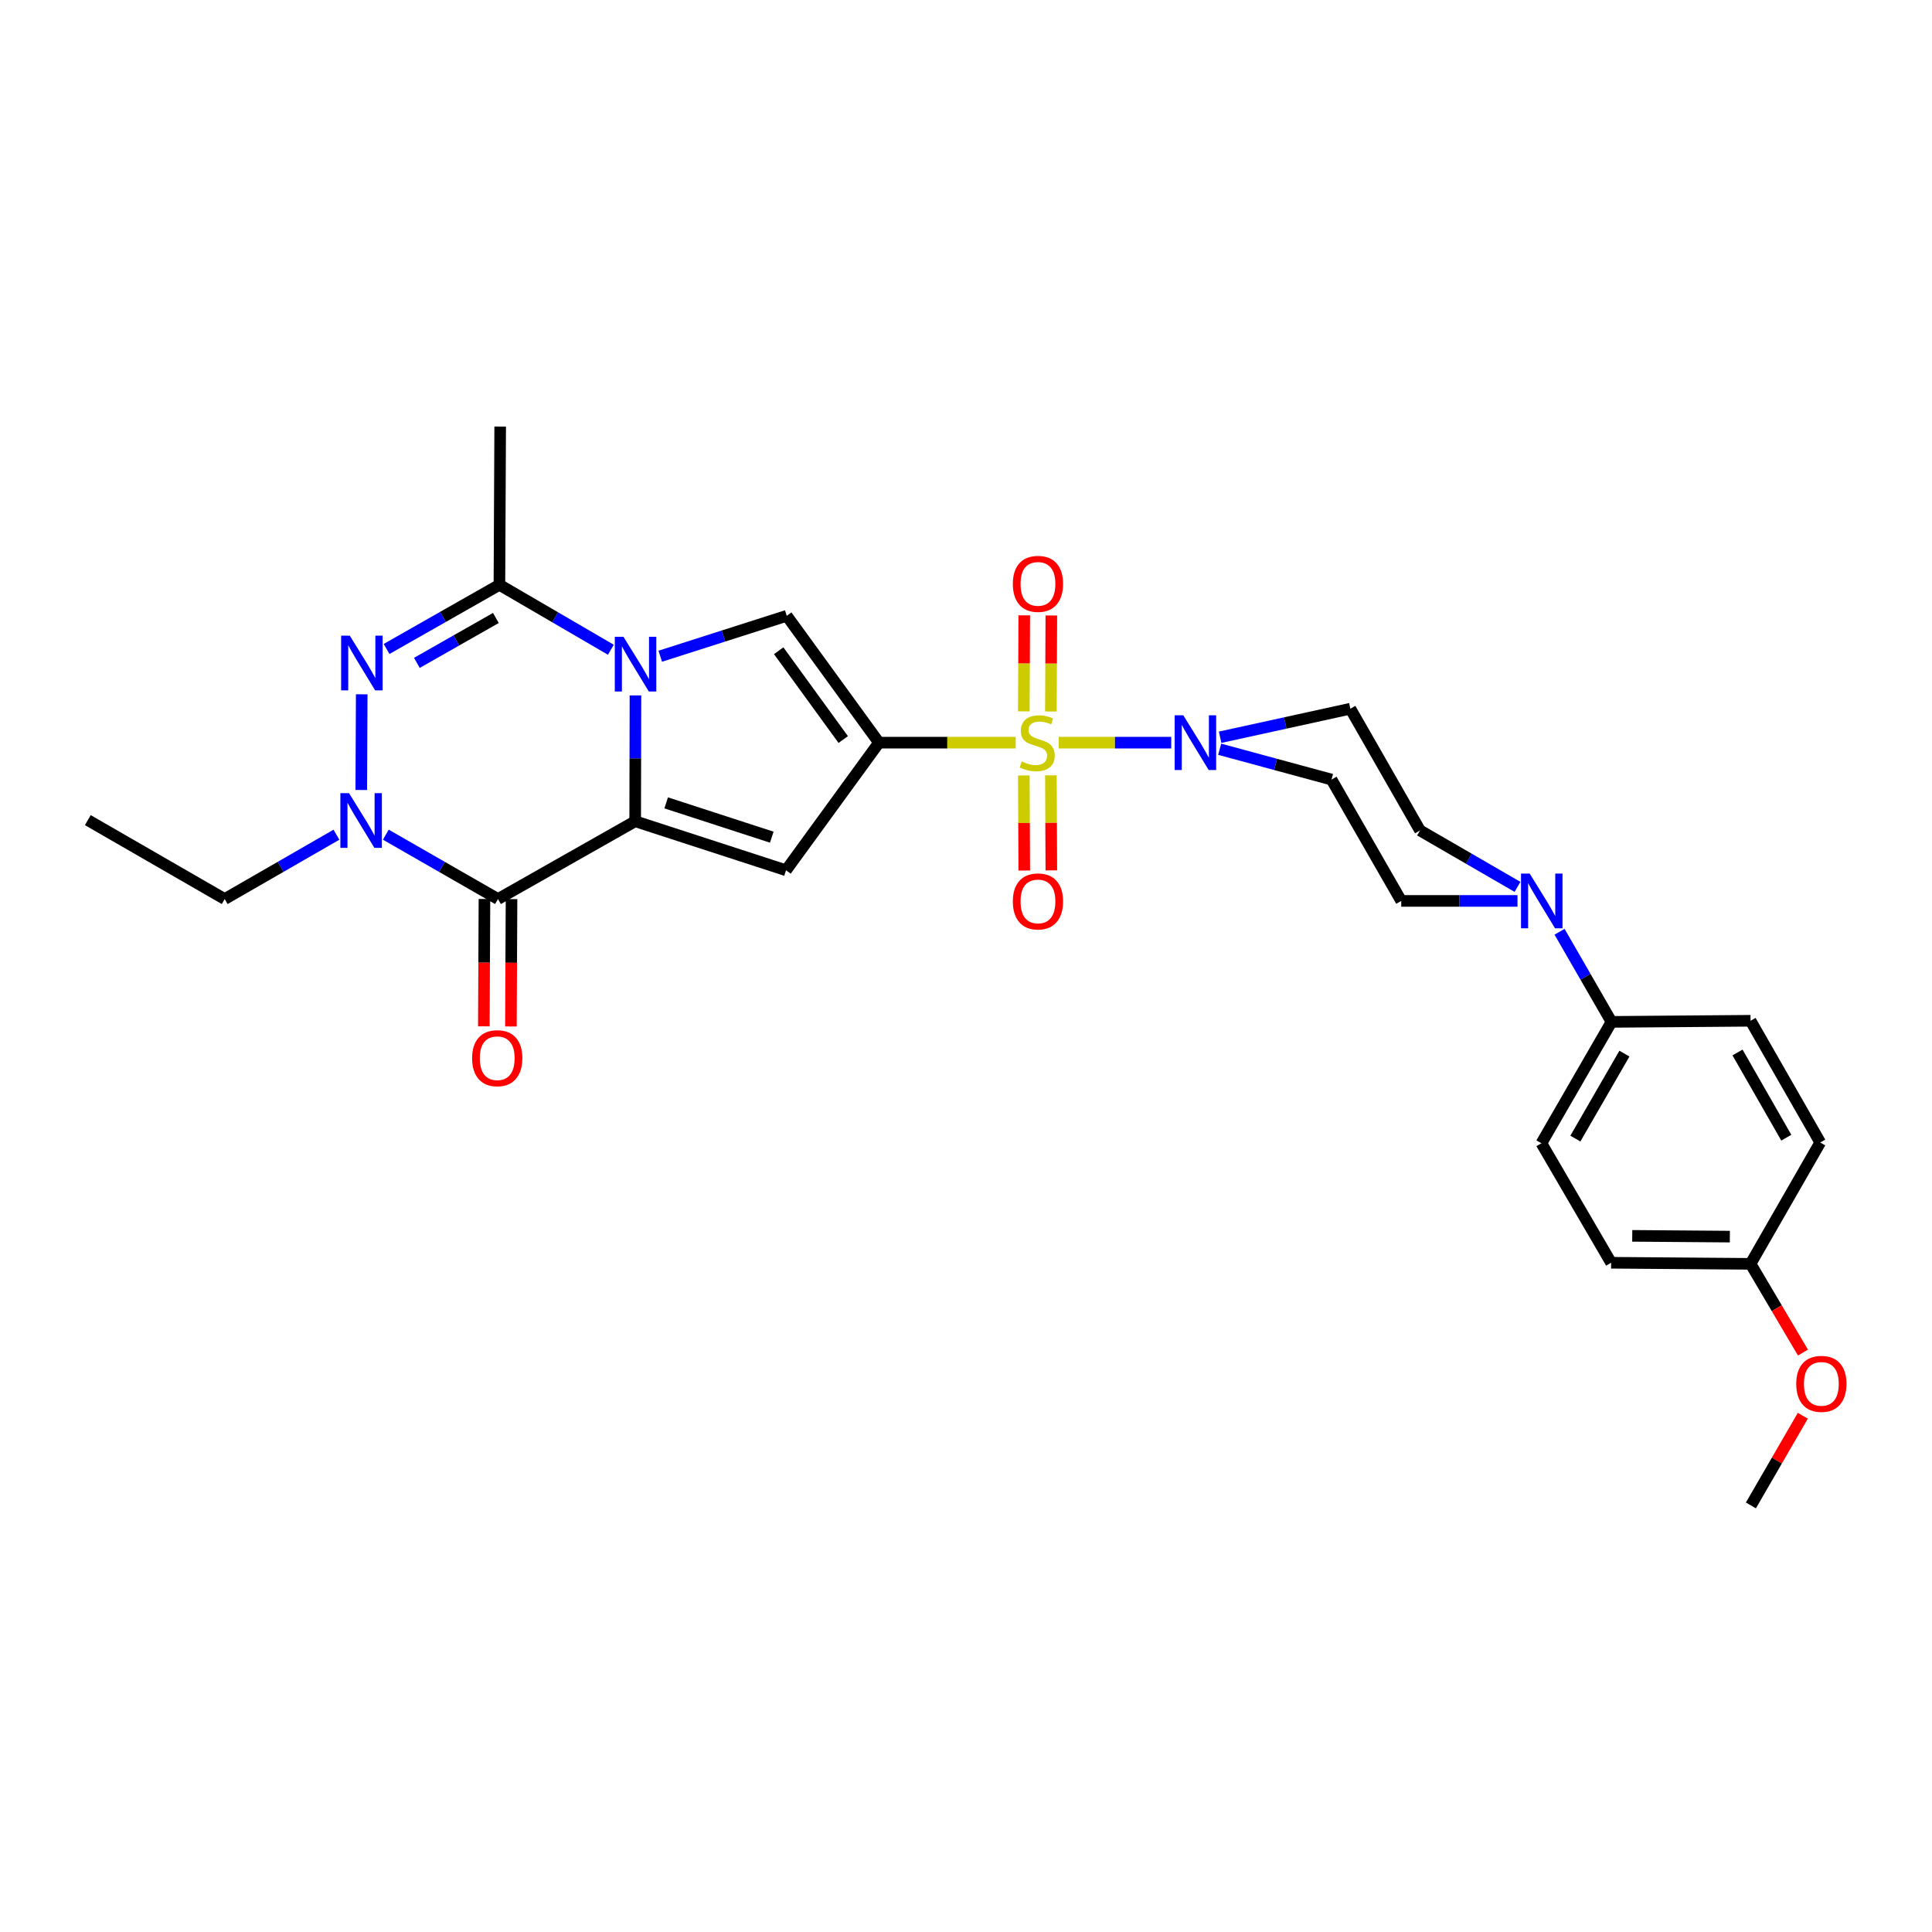 <?xml version='1.0' encoding='iso-8859-1'?>
<svg version='1.1' baseProfile='full'
              xmlns='http://www.w3.org/2000/svg'
                      xmlns:rdkit='http://www.rdkit.org/xml'
                      xmlns:xlink='http://www.w3.org/1999/xlink'
                  xml:space='preserve'
width='1000px' height='1000px' viewBox='0 0 1000 1000'>
<!-- END OF HEADER -->
<rect style='opacity:1.0;fill:#FFFFFF;stroke:none' width='1000' height='1000' x='0' y='0'> </rect>
<path class='bond-0' d='M 454.95,384.402 L 490.338,384.402' style='fill:none;fill-rule:evenodd;stroke:#000000;stroke-width:6px;stroke-linecap:butt;stroke-linejoin:miter;stroke-opacity:1' />
<path class='bond-0' d='M 490.338,384.402 L 525.726,384.402' style='fill:none;fill-rule:evenodd;stroke:#CCCC00;stroke-width:6px;stroke-linecap:butt;stroke-linejoin:miter;stroke-opacity:1' />
<path class='bond-4' d='M 454.95,384.402 L 406.849,450.451' style='fill:none;fill-rule:evenodd;stroke:#000000;stroke-width:6px;stroke-linecap:butt;stroke-linejoin:miter;stroke-opacity:1' />
<path class='bond-6' d='M 454.95,384.402 L 407.222,318.735' style='fill:none;fill-rule:evenodd;stroke:#000000;stroke-width:6px;stroke-linecap:butt;stroke-linejoin:miter;stroke-opacity:1' />
<path class='bond-6' d='M 436.458,382.789 L 403.049,336.822' style='fill:none;fill-rule:evenodd;stroke:#000000;stroke-width:6px;stroke-linecap:butt;stroke-linejoin:miter;stroke-opacity:1' />
<path class='bond-9' d='M 547.981,384.402 L 577.107,384.402' style='fill:none;fill-rule:evenodd;stroke:#CCCC00;stroke-width:6px;stroke-linecap:butt;stroke-linejoin:miter;stroke-opacity:1' />
<path class='bond-9' d='M 577.107,384.402 L 606.232,384.402' style='fill:none;fill-rule:evenodd;stroke:#0000FF;stroke-width:6px;stroke-linecap:butt;stroke-linejoin:miter;stroke-opacity:1' />
<path class='bond-11' d='M 543.935,368.259 L 544.052,343.415' style='fill:none;fill-rule:evenodd;stroke:#CCCC00;stroke-width:6px;stroke-linecap:butt;stroke-linejoin:miter;stroke-opacity:1' />
<path class='bond-11' d='M 544.052,343.415 L 544.17,318.571' style='fill:none;fill-rule:evenodd;stroke:#FF0000;stroke-width:6px;stroke-linecap:butt;stroke-linejoin:miter;stroke-opacity:1' />
<path class='bond-11' d='M 529.925,368.192 L 530.042,343.348' style='fill:none;fill-rule:evenodd;stroke:#CCCC00;stroke-width:6px;stroke-linecap:butt;stroke-linejoin:miter;stroke-opacity:1' />
<path class='bond-11' d='M 530.042,343.348 L 530.16,318.504' style='fill:none;fill-rule:evenodd;stroke:#FF0000;stroke-width:6px;stroke-linecap:butt;stroke-linejoin:miter;stroke-opacity:1' />
<path class='bond-12' d='M 529.929,401.368 L 530.045,425.972' style='fill:none;fill-rule:evenodd;stroke:#CCCC00;stroke-width:6px;stroke-linecap:butt;stroke-linejoin:miter;stroke-opacity:1' />
<path class='bond-12' d='M 530.045,425.972 L 530.162,450.577' style='fill:none;fill-rule:evenodd;stroke:#FF0000;stroke-width:6px;stroke-linecap:butt;stroke-linejoin:miter;stroke-opacity:1' />
<path class='bond-12' d='M 543.939,401.301 L 544.055,425.906' style='fill:none;fill-rule:evenodd;stroke:#CCCC00;stroke-width:6px;stroke-linecap:butt;stroke-linejoin:miter;stroke-opacity:1' />
<path class='bond-12' d='M 544.055,425.906 L 544.172,450.511' style='fill:none;fill-rule:evenodd;stroke:#FF0000;stroke-width:6px;stroke-linecap:butt;stroke-linejoin:miter;stroke-opacity:1' />
<path class='bond-1' d='M 328.767,425.078 L 406.849,450.451' style='fill:none;fill-rule:evenodd;stroke:#000000;stroke-width:6px;stroke-linecap:butt;stroke-linejoin:miter;stroke-opacity:1' />
<path class='bond-1' d='M 344.809,415.56 L 399.466,433.321' style='fill:none;fill-rule:evenodd;stroke:#000000;stroke-width:6px;stroke-linecap:butt;stroke-linejoin:miter;stroke-opacity:1' />
<path class='bond-3' d='M 328.767,425.078 L 257.76,465.341' style='fill:none;fill-rule:evenodd;stroke:#000000;stroke-width:6px;stroke-linecap:butt;stroke-linejoin:miter;stroke-opacity:1' />
<path class='bond-29' d='M 328.767,425.078 L 328.842,392.511' style='fill:none;fill-rule:evenodd;stroke:#000000;stroke-width:6px;stroke-linecap:butt;stroke-linejoin:miter;stroke-opacity:1' />
<path class='bond-29' d='M 328.842,392.511 L 328.916,359.943' style='fill:none;fill-rule:evenodd;stroke:#0000FF;stroke-width:6px;stroke-linecap:butt;stroke-linejoin:miter;stroke-opacity:1' />
<path class='bond-2' d='M 341.748,339.661 L 374.485,329.198' style='fill:none;fill-rule:evenodd;stroke:#0000FF;stroke-width:6px;stroke-linecap:butt;stroke-linejoin:miter;stroke-opacity:1' />
<path class='bond-2' d='M 374.485,329.198 L 407.222,318.735' style='fill:none;fill-rule:evenodd;stroke:#000000;stroke-width:6px;stroke-linecap:butt;stroke-linejoin:miter;stroke-opacity:1' />
<path class='bond-8' d='M 316.175,336.305 L 287.337,319.503' style='fill:none;fill-rule:evenodd;stroke:#0000FF;stroke-width:6px;stroke-linecap:butt;stroke-linejoin:miter;stroke-opacity:1' />
<path class='bond-8' d='M 287.337,319.503 L 258.499,302.701' style='fill:none;fill-rule:evenodd;stroke:#000000;stroke-width:6px;stroke-linecap:butt;stroke-linejoin:miter;stroke-opacity:1' />
<path class='bond-7' d='M 257.76,465.341 L 228.729,448.682' style='fill:none;fill-rule:evenodd;stroke:#000000;stroke-width:6px;stroke-linecap:butt;stroke-linejoin:miter;stroke-opacity:1' />
<path class='bond-7' d='M 228.729,448.682 L 199.698,432.023' style='fill:none;fill-rule:evenodd;stroke:#0000FF;stroke-width:6px;stroke-linecap:butt;stroke-linejoin:miter;stroke-opacity:1' />
<path class='bond-15' d='M 250.755,465.307 L 250.596,498.269' style='fill:none;fill-rule:evenodd;stroke:#000000;stroke-width:6px;stroke-linecap:butt;stroke-linejoin:miter;stroke-opacity:1' />
<path class='bond-15' d='M 250.596,498.269 L 250.437,531.23' style='fill:none;fill-rule:evenodd;stroke:#FF0000;stroke-width:6px;stroke-linecap:butt;stroke-linejoin:miter;stroke-opacity:1' />
<path class='bond-15' d='M 264.765,465.375 L 264.606,498.336' style='fill:none;fill-rule:evenodd;stroke:#000000;stroke-width:6px;stroke-linecap:butt;stroke-linejoin:miter;stroke-opacity:1' />
<path class='bond-15' d='M 264.606,498.336 L 264.447,531.298' style='fill:none;fill-rule:evenodd;stroke:#FF0000;stroke-width:6px;stroke-linecap:butt;stroke-linejoin:miter;stroke-opacity:1' />
<path class='bond-5' d='M 200.093,335.905 L 229.296,319.303' style='fill:none;fill-rule:evenodd;stroke:#0000FF;stroke-width:6px;stroke-linecap:butt;stroke-linejoin:miter;stroke-opacity:1' />
<path class='bond-5' d='M 229.296,319.303 L 258.499,302.701' style='fill:none;fill-rule:evenodd;stroke:#000000;stroke-width:6px;stroke-linecap:butt;stroke-linejoin:miter;stroke-opacity:1' />
<path class='bond-5' d='M 215.777,343.104 L 236.22,331.482' style='fill:none;fill-rule:evenodd;stroke:#0000FF;stroke-width:6px;stroke-linecap:butt;stroke-linejoin:miter;stroke-opacity:1' />
<path class='bond-5' d='M 236.22,331.482 L 256.662,319.861' style='fill:none;fill-rule:evenodd;stroke:#000000;stroke-width:6px;stroke-linecap:butt;stroke-linejoin:miter;stroke-opacity:1' />
<path class='bond-30' d='M 187.228,359.372 L 186.991,408.896' style='fill:none;fill-rule:evenodd;stroke:#0000FF;stroke-width:6px;stroke-linecap:butt;stroke-linejoin:miter;stroke-opacity:1' />
<path class='bond-21' d='M 174.139,432.044 L 145.219,448.693' style='fill:none;fill-rule:evenodd;stroke:#0000FF;stroke-width:6px;stroke-linecap:butt;stroke-linejoin:miter;stroke-opacity:1' />
<path class='bond-21' d='M 145.219,448.693 L 116.298,465.341' style='fill:none;fill-rule:evenodd;stroke:#000000;stroke-width:6px;stroke-linecap:butt;stroke-linejoin:miter;stroke-opacity:1' />
<path class='bond-23' d='M 258.499,302.701 L 258.896,220.79' style='fill:none;fill-rule:evenodd;stroke:#000000;stroke-width:6px;stroke-linecap:butt;stroke-linejoin:miter;stroke-opacity:1' />
<path class='bond-13' d='M 631.306,387.809 L 660.251,395.656' style='fill:none;fill-rule:evenodd;stroke:#0000FF;stroke-width:6px;stroke-linecap:butt;stroke-linejoin:miter;stroke-opacity:1' />
<path class='bond-13' d='M 660.251,395.656 L 689.196,403.503' style='fill:none;fill-rule:evenodd;stroke:#000000;stroke-width:6px;stroke-linecap:butt;stroke-linejoin:miter;stroke-opacity:1' />
<path class='bond-14' d='M 631.534,381.6 L 665.237,374.218' style='fill:none;fill-rule:evenodd;stroke:#0000FF;stroke-width:6px;stroke-linecap:butt;stroke-linejoin:miter;stroke-opacity:1' />
<path class='bond-14' d='M 665.237,374.218 L 698.941,366.835' style='fill:none;fill-rule:evenodd;stroke:#000000;stroke-width:6px;stroke-linecap:butt;stroke-linejoin:miter;stroke-opacity:1' />
<path class='bond-10' d='M 785.454,459.043 L 760.231,444.442' style='fill:none;fill-rule:evenodd;stroke:#0000FF;stroke-width:6px;stroke-linecap:butt;stroke-linejoin:miter;stroke-opacity:1' />
<path class='bond-10' d='M 760.231,444.442 L 735.008,429.841' style='fill:none;fill-rule:evenodd;stroke:#000000;stroke-width:6px;stroke-linecap:butt;stroke-linejoin:miter;stroke-opacity:1' />
<path class='bond-16' d='M 807.218,482.281 L 820.662,505.602' style='fill:none;fill-rule:evenodd;stroke:#0000FF;stroke-width:6px;stroke-linecap:butt;stroke-linejoin:miter;stroke-opacity:1' />
<path class='bond-16' d='M 820.662,505.602 L 834.105,528.923' style='fill:none;fill-rule:evenodd;stroke:#000000;stroke-width:6px;stroke-linecap:butt;stroke-linejoin:miter;stroke-opacity:1' />
<path class='bond-31' d='M 785.456,466.314 L 755.368,466.314' style='fill:none;fill-rule:evenodd;stroke:#0000FF;stroke-width:6px;stroke-linecap:butt;stroke-linejoin:miter;stroke-opacity:1' />
<path class='bond-31' d='M 755.368,466.314 L 725.279,466.314' style='fill:none;fill-rule:evenodd;stroke:#000000;stroke-width:6px;stroke-linecap:butt;stroke-linejoin:miter;stroke-opacity:1' />
<path class='bond-17' d='M 689.196,403.503 L 725.279,466.314' style='fill:none;fill-rule:evenodd;stroke:#000000;stroke-width:6px;stroke-linecap:butt;stroke-linejoin:miter;stroke-opacity:1' />
<path class='bond-18' d='M 698.941,366.835 L 735.008,429.841' style='fill:none;fill-rule:evenodd;stroke:#000000;stroke-width:6px;stroke-linecap:butt;stroke-linejoin:miter;stroke-opacity:1' />
<path class='bond-19' d='M 834.105,528.923 L 797.835,591.75' style='fill:none;fill-rule:evenodd;stroke:#000000;stroke-width:6px;stroke-linecap:butt;stroke-linejoin:miter;stroke-opacity:1' />
<path class='bond-19' d='M 840.798,545.351 L 815.409,589.33' style='fill:none;fill-rule:evenodd;stroke:#000000;stroke-width:6px;stroke-linecap:butt;stroke-linejoin:miter;stroke-opacity:1' />
<path class='bond-20' d='M 834.105,528.923 L 906.085,528.347' style='fill:none;fill-rule:evenodd;stroke:#000000;stroke-width:6px;stroke-linecap:butt;stroke-linejoin:miter;stroke-opacity:1' />
<path class='bond-25' d='M 797.835,591.75 L 833.911,653.603' style='fill:none;fill-rule:evenodd;stroke:#000000;stroke-width:6px;stroke-linecap:butt;stroke-linejoin:miter;stroke-opacity:1' />
<path class='bond-24' d='M 906.085,528.347 L 942.153,591.353' style='fill:none;fill-rule:evenodd;stroke:#000000;stroke-width:6px;stroke-linecap:butt;stroke-linejoin:miter;stroke-opacity:1' />
<path class='bond-24' d='M 899.337,544.758 L 924.584,588.862' style='fill:none;fill-rule:evenodd;stroke:#000000;stroke-width:6px;stroke-linecap:butt;stroke-linejoin:miter;stroke-opacity:1' />
<path class='bond-28' d='M 116.298,465.341 L 45.455,424.502' style='fill:none;fill-rule:evenodd;stroke:#000000;stroke-width:6px;stroke-linecap:butt;stroke-linejoin:miter;stroke-opacity:1' />
<path class='bond-22' d='M 906.085,654.164 L 942.153,591.353' style='fill:none;fill-rule:evenodd;stroke:#000000;stroke-width:6px;stroke-linecap:butt;stroke-linejoin:miter;stroke-opacity:1' />
<path class='bond-26' d='M 906.085,654.164 L 919.646,677.124' style='fill:none;fill-rule:evenodd;stroke:#000000;stroke-width:6px;stroke-linecap:butt;stroke-linejoin:miter;stroke-opacity:1' />
<path class='bond-26' d='M 919.646,677.124 L 933.207,700.083' style='fill:none;fill-rule:evenodd;stroke:#FF0000;stroke-width:6px;stroke-linecap:butt;stroke-linejoin:miter;stroke-opacity:1' />
<path class='bond-32' d='M 906.085,654.164 L 833.911,653.603' style='fill:none;fill-rule:evenodd;stroke:#000000;stroke-width:6px;stroke-linecap:butt;stroke-linejoin:miter;stroke-opacity:1' />
<path class='bond-32' d='M 895.368,640.07 L 844.846,639.678' style='fill:none;fill-rule:evenodd;stroke:#000000;stroke-width:6px;stroke-linecap:butt;stroke-linejoin:miter;stroke-opacity:1' />
<path class='bond-27' d='M 933.134,732.785 L 919.699,755.997' style='fill:none;fill-rule:evenodd;stroke:#FF0000;stroke-width:6px;stroke-linecap:butt;stroke-linejoin:miter;stroke-opacity:1' />
<path class='bond-27' d='M 919.699,755.997 L 906.264,779.21' style='fill:none;fill-rule:evenodd;stroke:#000000;stroke-width:6px;stroke-linecap:butt;stroke-linejoin:miter;stroke-opacity:1' />
<path  class='atom-1' d='M 528.853 394.122
Q 529.173 394.242, 530.493 394.802
Q 531.813 395.362, 533.253 395.722
Q 534.733 396.042, 536.173 396.042
Q 538.853 396.042, 540.413 394.762
Q 541.973 393.442, 541.973 391.162
Q 541.973 389.602, 541.173 388.642
Q 540.413 387.682, 539.213 387.162
Q 538.013 386.642, 536.013 386.042
Q 533.493 385.282, 531.973 384.562
Q 530.493 383.842, 529.413 382.322
Q 528.373 380.802, 528.373 378.242
Q 528.373 374.682, 530.773 372.482
Q 533.213 370.282, 538.013 370.282
Q 541.293 370.282, 545.013 371.842
L 544.093 374.922
Q 540.693 373.522, 538.133 373.522
Q 535.373 373.522, 533.853 374.682
Q 532.333 375.802, 532.373 377.762
Q 532.373 379.282, 533.133 380.202
Q 533.933 381.122, 535.053 381.642
Q 536.213 382.162, 538.133 382.762
Q 540.693 383.562, 542.213 384.362
Q 543.733 385.162, 544.813 386.802
Q 545.933 388.402, 545.933 391.162
Q 545.933 395.082, 543.293 397.202
Q 540.693 399.282, 536.333 399.282
Q 533.813 399.282, 531.893 398.722
Q 530.013 398.202, 527.773 397.282
L 528.853 394.122
' fill='#CCCC00'/>
<path  class='atom-3' d='M 322.694 329.59
L 331.974 344.59
Q 332.894 346.07, 334.374 348.75
Q 335.854 351.43, 335.934 351.59
L 335.934 329.59
L 339.694 329.59
L 339.694 357.91
L 335.814 357.91
L 325.854 341.51
Q 324.694 339.59, 323.454 337.39
Q 322.254 335.19, 321.894 334.51
L 321.894 357.91
L 318.214 357.91
L 318.214 329.59
L 322.694 329.59
' fill='#0000FF'/>
<path  class='atom-6' d='M 181.045 329.014
L 190.325 344.014
Q 191.245 345.494, 192.725 348.174
Q 194.205 350.854, 194.285 351.014
L 194.285 329.014
L 198.045 329.014
L 198.045 357.334
L 194.165 357.334
L 184.205 340.934
Q 183.045 339.014, 181.805 336.814
Q 180.605 334.614, 180.245 333.934
L 180.245 357.334
L 176.565 357.334
L 176.565 329.014
L 181.045 329.014
' fill='#0000FF'/>
<path  class='atom-8' d='M 180.656 410.529
L 189.936 425.529
Q 190.856 427.009, 192.336 429.689
Q 193.816 432.369, 193.896 432.529
L 193.896 410.529
L 197.656 410.529
L 197.656 438.849
L 193.776 438.849
L 183.816 422.449
Q 182.656 420.529, 181.416 418.329
Q 180.216 416.129, 179.856 415.449
L 179.856 438.849
L 176.176 438.849
L 176.176 410.529
L 180.656 410.529
' fill='#0000FF'/>
<path  class='atom-10' d='M 612.481 370.242
L 621.761 385.242
Q 622.681 386.722, 624.161 389.402
Q 625.641 392.082, 625.721 392.242
L 625.721 370.242
L 629.481 370.242
L 629.481 398.562
L 625.601 398.562
L 615.641 382.162
Q 614.481 380.242, 613.241 378.042
Q 612.041 375.842, 611.681 375.162
L 611.681 398.562
L 608.001 398.562
L 608.001 370.242
L 612.481 370.242
' fill='#0000FF'/>
<path  class='atom-11' d='M 791.754 452.154
L 801.034 467.154
Q 801.954 468.634, 803.434 471.314
Q 804.914 473.994, 804.994 474.154
L 804.994 452.154
L 808.754 452.154
L 808.754 480.474
L 804.874 480.474
L 794.914 464.074
Q 793.754 462.154, 792.514 459.954
Q 791.314 457.754, 790.954 457.074
L 790.954 480.474
L 787.274 480.474
L 787.274 452.154
L 791.754 452.154
' fill='#0000FF'/>
<path  class='atom-12' d='M 524.243 302.205
Q 524.243 295.405, 527.603 291.605
Q 530.963 287.805, 537.243 287.805
Q 543.523 287.805, 546.883 291.605
Q 550.243 295.405, 550.243 302.205
Q 550.243 309.085, 546.843 313.005
Q 543.443 316.885, 537.243 316.885
Q 531.003 316.885, 527.603 313.005
Q 524.243 309.125, 524.243 302.205
M 537.243 313.685
Q 541.563 313.685, 543.883 310.805
Q 546.243 307.885, 546.243 302.205
Q 546.243 296.645, 543.883 293.845
Q 541.563 291.005, 537.243 291.005
Q 532.923 291.005, 530.563 293.805
Q 528.243 296.605, 528.243 302.205
Q 528.243 307.925, 530.563 310.805
Q 532.923 313.685, 537.243 313.685
' fill='#FF0000'/>
<path  class='atom-13' d='M 524.243 466.573
Q 524.243 459.773, 527.603 455.973
Q 530.963 452.173, 537.243 452.173
Q 543.523 452.173, 546.883 455.973
Q 550.243 459.773, 550.243 466.573
Q 550.243 473.453, 546.843 477.373
Q 543.443 481.253, 537.243 481.253
Q 531.003 481.253, 527.603 477.373
Q 524.243 473.493, 524.243 466.573
M 537.243 478.053
Q 541.563 478.053, 543.883 475.173
Q 546.243 472.253, 546.243 466.573
Q 546.243 461.013, 543.883 458.213
Q 541.563 455.373, 537.243 455.373
Q 532.923 455.373, 530.563 458.173
Q 528.243 460.973, 528.243 466.573
Q 528.243 472.293, 530.563 475.173
Q 532.923 478.053, 537.243 478.053
' fill='#FF0000'/>
<path  class='atom-16' d='M 244.363 547.722
Q 244.363 540.922, 247.723 537.122
Q 251.083 533.322, 257.363 533.322
Q 263.643 533.322, 267.003 537.122
Q 270.363 540.922, 270.363 547.722
Q 270.363 554.602, 266.963 558.522
Q 263.563 562.402, 257.363 562.402
Q 251.123 562.402, 247.723 558.522
Q 244.363 554.642, 244.363 547.722
M 257.363 559.202
Q 261.683 559.202, 264.003 556.322
Q 266.363 553.402, 266.363 547.722
Q 266.363 542.162, 264.003 539.362
Q 261.683 536.522, 257.363 536.522
Q 253.043 536.522, 250.683 539.322
Q 248.363 542.122, 248.363 547.722
Q 248.363 553.442, 250.683 556.322
Q 253.043 559.202, 257.363 559.202
' fill='#FF0000'/>
<path  class='atom-27' d='M 929.729 716.285
Q 929.729 709.485, 933.089 705.685
Q 936.449 701.885, 942.729 701.885
Q 949.009 701.885, 952.369 705.685
Q 955.729 709.485, 955.729 716.285
Q 955.729 723.165, 952.329 727.085
Q 948.929 730.965, 942.729 730.965
Q 936.489 730.965, 933.089 727.085
Q 929.729 723.205, 929.729 716.285
M 942.729 727.765
Q 947.049 727.765, 949.369 724.885
Q 951.729 721.965, 951.729 716.285
Q 951.729 710.725, 949.369 707.925
Q 947.049 705.085, 942.729 705.085
Q 938.409 705.085, 936.049 707.885
Q 933.729 710.685, 933.729 716.285
Q 933.729 722.005, 936.049 724.885
Q 938.409 727.765, 942.729 727.765
' fill='#FF0000'/>
</svg>
